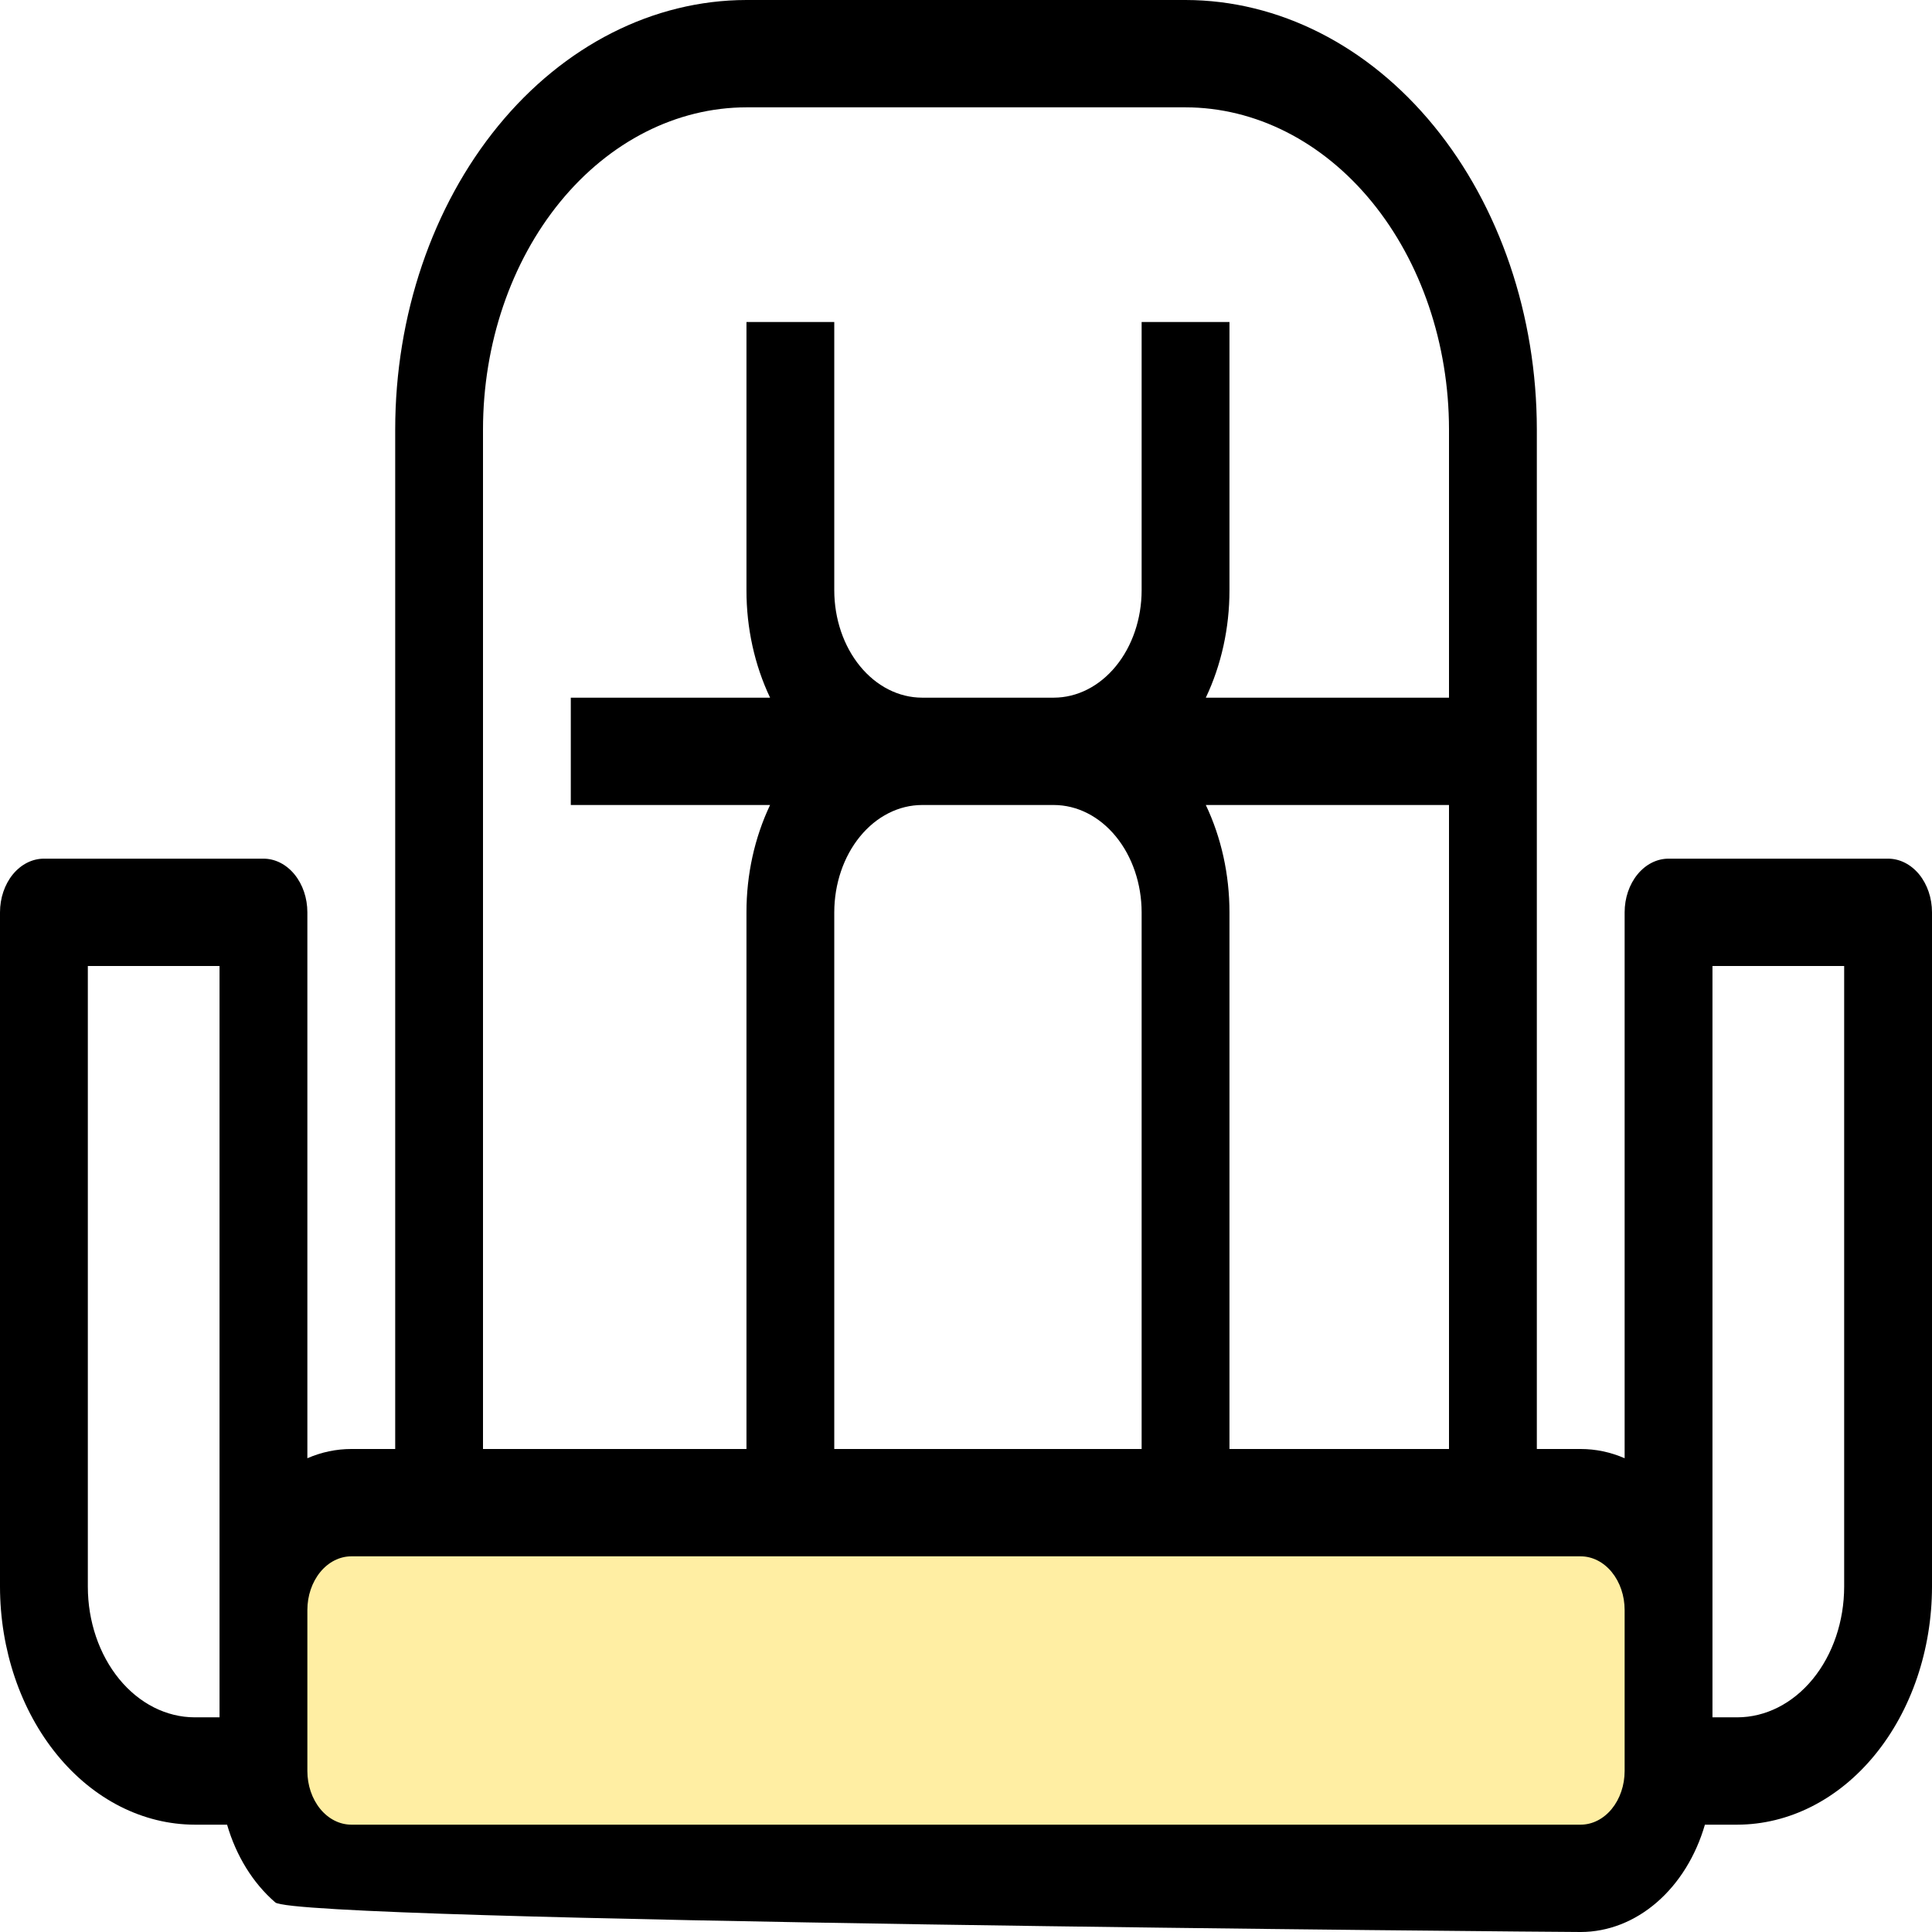 <svg width="54" height="54" viewBox="0 0 54 54" fill="none" xmlns="http://www.w3.org/2000/svg">
<rect x="8" y="43" width="38" height="9" fill="#FFDF49" fill-opacity="0.5"/>
<path fill-rule="evenodd" clip-rule="evenodd" d="M7.364 24H1.227C0.902 24 0.59 24.158 0.359 24.439C0.129 24.721 1.58664e-05 25.102 0 25.5V44.348C0.002 46.111 0.576 47.802 1.596 49.049C2.616 50.297 4 50.998 5.443 51H6.347C6.602 51.877 7.072 52.636 7.694 53.173C8.315 53.71 43.421 53.999 44.182 54C44.943 53.999 45.685 53.71 46.306 53.173C46.928 52.636 47.398 51.877 47.653 51H48.557C50 50.998 51.384 50.297 52.404 49.049C53.424 47.802 53.998 46.111 54 44.348V25.5C54 25.102 53.871 24.721 53.641 24.439C53.41 24.158 53.098 24 52.773 24H46.636C46.311 24 45.999 24.158 45.769 24.439C45.538 24.721 45.409 25.102 45.409 25.5V40.758C45.015 40.587 44.6 40.5 44.182 40.5H42.955V12C42.952 8.819 41.916 5.768 40.076 3.519C38.235 1.269 35.739 0.004 33.136 0H20.864C18.261 0.004 15.765 1.269 13.924 3.519C12.084 5.768 11.048 8.819 11.046 12V40.5H9.818C9.4 40.5 8.985 40.587 8.591 40.758V25.5C8.591 25.102 8.462 24.721 8.231 24.439C8.001 24.158 7.689 24 7.364 24ZM2.455 27V44.348C2.455 45.316 2.771 46.244 3.331 46.929C3.891 47.614 4.65 47.999 5.443 48H6.136V27H2.455ZM51.545 27H47.864V48H48.557C49.349 47.999 50.109 47.614 50.669 46.929C51.229 46.244 51.544 45.316 51.545 44.348V27ZM29.454 22.5H25.773C25.122 22.501 24.498 22.817 24.038 23.38C23.578 23.942 23.319 24.705 23.318 25.5V40.5H31.909V25.5C31.908 24.705 31.649 23.942 31.189 23.38C30.729 22.817 30.105 22.501 29.454 22.5ZM40.5 22.5H33.703C34.136 23.411 34.364 24.446 34.364 25.5V40.5H40.5V22.5ZM15.659 5.639C14.279 7.326 13.502 9.614 13.5 12V40.5H20.864V25.5C20.863 24.446 21.091 23.411 21.524 22.5H15.954V19.5H21.524C21.091 18.589 20.863 17.554 20.864 16.5V9H23.318V16.5C23.319 17.295 23.578 18.058 24.038 18.62C24.498 19.183 25.122 19.499 25.773 19.5H29.454C30.105 19.499 30.729 19.183 31.189 18.62C31.649 18.058 31.908 17.295 31.909 16.5V9H34.364V16.5C34.364 17.554 34.136 18.589 33.703 19.5H40.5V12C40.498 9.614 39.721 7.326 38.341 5.639C36.96 3.952 35.089 3.003 33.136 3H20.864C18.911 3.003 17.04 3.952 15.659 5.639ZM44.182 43.5H9.818C9.493 43.501 9.181 43.659 8.951 43.94C8.721 44.221 8.591 44.602 8.591 45V49.5C8.591 49.898 8.721 50.279 8.951 50.56C9.181 50.841 9.493 50.999 9.818 51H44.182C44.507 50.999 44.819 50.841 45.049 50.56C45.279 50.279 45.409 49.898 45.409 49.5V45C45.409 44.602 45.279 44.221 45.049 43.94C44.819 43.659 44.507 43.501 44.182 43.5Z" fill="black"/>
</svg>
